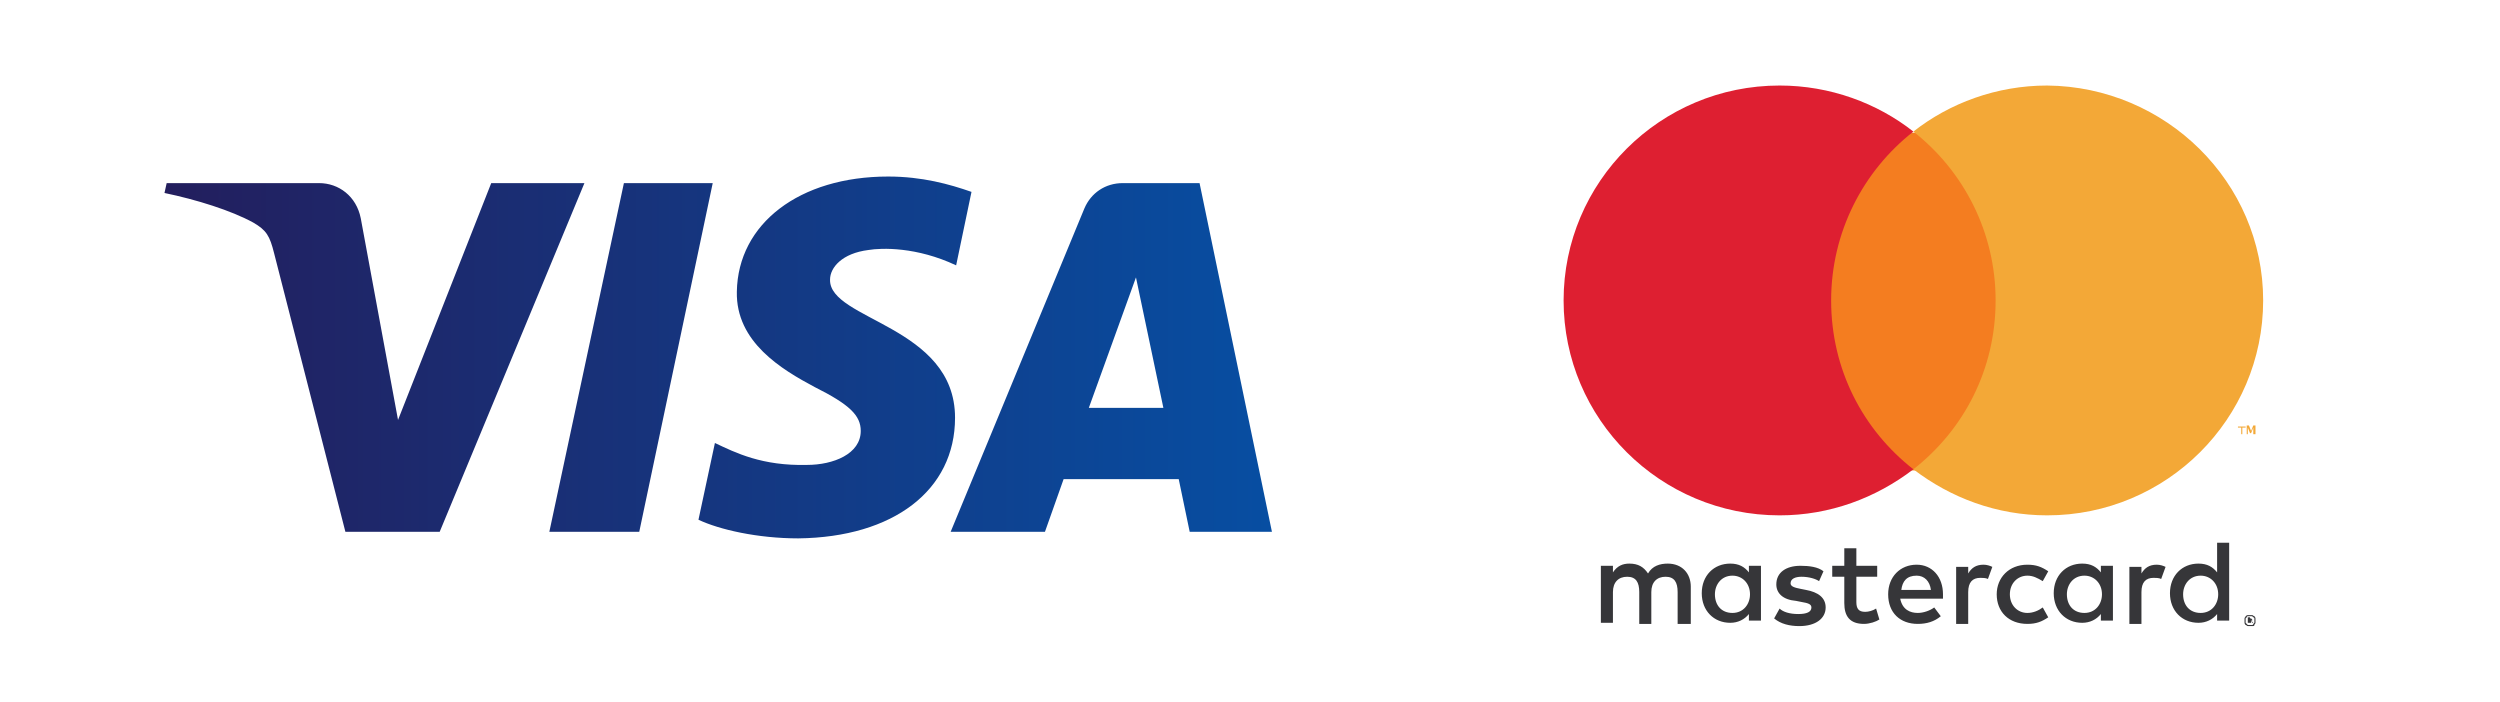 <?xml version="1.0" encoding="UTF-8"?>
<!-- Generator: Adobe Illustrator 25.4.1, SVG Export Plug-In . SVG Version: 6.00 Build 0)  -->
<svg version="1.1" id="Ebene_1" xmlns="http://www.w3.org/2000/svg" xmlns:xlink="http://www.w3.org/1999/xlink" x="0px" y="0px" width="228px" height="64px" viewBox="0 0 228 64" style="enable-background:new 0 0 228 64;" xml:space="preserve">
<style type="text/css">
	.st0{fill-rule:evenodd;clip-rule:evenodd;fill:url(#SVGID_1_);}
	.st1{fill-rule:evenodd;clip-rule:evenodd;fill:#363639;}
	.st2{fill-rule:evenodd;clip-rule:evenodd;fill:#F47D20;}
	.st3{fill-rule:evenodd;clip-rule:evenodd;fill:#DE1F31;}
	.st4{fill-rule:evenodd;clip-rule:evenodd;fill:#F3A837;}
</style>
<desc>Created with Sketch.</desc>
<g id="Creditcards">
	<g id="visa">
		<g id="Shape" transform="translate(5, 16)">
			<g>
				
					<linearGradient id="SVGID_1_" gradientUnits="userSpaceOnUse" x1="-444.505" y1="502.299" x2="-443.505" y2="502.299" gradientTransform="matrix(101 0 0 -32.886 44905 16535.131)">
					<stop offset="0" style="stop-color:#231E5D"/>
					<stop offset="1" style="stop-color:#074EA2"/>
				</linearGradient>
				<path class="st0" d="M60,0.7l-6.7,31.8h-8.2l6.8-31.8H60L60,0.7z M94.3,21.2l4.3-11.9l2.5,11.9H94.3L94.3,21.2z M103.5,32.5h7.5      l-6.6-31.8h-7c-1.6,0-2.9,0.9-3.5,2.3L81.7,32.5h8.6l1.7-4.8h10.5L103.5,32.5z M82.1,22.1c0-8.4-11.5-8.9-11.4-12.6      c0-1.1,1.1-2.4,3.5-2.7c1.2-0.2,4.4-0.3,8,1.4l1.4-6.7c-2-0.7-4.5-1.4-7.6-1.4c-8.1,0-13.7,4.3-13.8,10.5      c-0.1,4.6,4.1,7.1,7.1,8.7c3.2,1.6,4.2,2.6,4.2,4c0,2.1-2.5,3.1-4.9,3.1c-4.1,0.1-6.5-1.1-8.4-2l-1.5,7c1.9,0.9,5.4,1.7,9.1,1.7      C76.5,33,82.1,28.7,82.1,22.1L82.1,22.1z M48.3,0.7L35.1,32.5h-8.6L20,7.1c-0.4-1.6-0.7-2.1-1.9-2.8c-2-1.1-5.2-2.1-8.1-2.7      l0.2-0.9h13.9c1.8,0,3.4,1.2,3.8,3.2l3.4,18.4l8.5-21.6H48.3L48.3,0.7z"/>
			</g>
		</g>
	</g>
</g>
<g id="Creditcards_00000129885829816513849600000003539003562791561122_">
	<g id="mastercard">
		<g id="Group" transform="translate(23, 7)">
			<g>
				<path id="Shape_00000045602855470460769910000010313404015290460322_" class="st1" d="M182.1,49.5v0.1h0.1c0,0,0,0,0.1,0      c0,0,0,0,0,0c0,0,0,0,0,0c0,0,0,0-0.1,0H182.1z M182.2,49.4c0.1,0,0.1,0,0.1,0c0,0,0.1,0.1,0.1,0.1c0,0,0,0.1,0,0.1      c0,0-0.1,0-0.1,0l0.2,0.2h-0.1l-0.1-0.2h0v0.2H182v-0.5H182.2L182.2,49.4z M182.2,50c0.1,0,0.1,0,0.2,0c0,0,0.1,0,0.1-0.1      c0,0,0.1-0.1,0.1-0.1c0,0,0-0.1,0-0.2c0-0.1,0-0.1,0-0.2c0,0,0-0.1-0.1-0.1c0,0-0.1-0.1-0.1-0.1c0,0-0.1,0-0.2,0      c-0.1,0-0.1,0-0.2,0c0,0-0.1,0-0.1,0.1c0,0-0.1,0.1-0.1,0.1c0,0,0,0.1,0,0.2c0,0.1,0,0.1,0,0.2c0,0,0.1,0.1,0.1,0.1      c0,0,0.1,0.1,0.1,0.1C182.1,50,182.1,50,182.2,50z M182.2,49.1c0.1,0,0.1,0,0.2,0c0.1,0,0.1,0.1,0.2,0.1c0,0,0.1,0.1,0.1,0.2      c0,0.1,0,0.1,0,0.2c0,0.1,0,0.1,0,0.2c0,0.1-0.1,0.1-0.1,0.2s-0.1,0.1-0.2,0.1c-0.1,0-0.1,0-0.2,0c-0.1,0-0.1,0-0.2,0      c-0.1,0-0.1-0.1-0.2-0.1c0,0-0.1-0.1-0.1-0.2c0-0.1,0-0.1,0-0.2c0-0.1,0-0.1,0-0.2c0-0.1,0.1-0.1,0.1-0.2c0,0,0.1-0.1,0.2-0.1      C182,49.1,182.1,49.1,182.2,49.1z M133.4,47.2c0-0.9,0.6-1.7,1.6-1.7c0.9,0,1.6,0.7,1.6,1.7c0,0.9-0.6,1.7-1.6,1.7      C134,48.9,133.4,48.2,133.4,47.2z M137.6,47.2v-2.6h-1.1v0.6c-0.4-0.5-0.9-0.8-1.7-0.8c-1.5,0-2.6,1.1-2.6,2.7      c0,1.6,1.1,2.7,2.6,2.7c0.7,0,1.3-0.3,1.7-0.8v0.6h1.1V47.2L137.6,47.2z M176.1,47.2c0-0.9,0.6-1.7,1.6-1.7      c0.9,0,1.6,0.7,1.6,1.7c0,0.9-0.6,1.7-1.6,1.7C176.7,48.9,176.1,48.2,176.1,47.2z M180.3,47.2v-4.7h-1.1v2.7      c-0.4-0.5-0.9-0.8-1.7-0.8c-1.5,0-2.6,1.1-2.6,2.7c0,1.6,1.1,2.7,2.6,2.7c0.7,0,1.3-0.3,1.7-0.8v0.6h1.1V47.2L180.3,47.2z       M151.8,45.5c0.7,0,1.2,0.5,1.3,1.3h-2.7C150.5,46,150.9,45.5,151.8,45.5z M151.8,44.5c-1.5,0-2.6,1.1-2.6,2.7      c0,1.7,1.1,2.7,2.7,2.7c0.8,0,1.5-0.2,2.1-0.7l-0.6-0.8c-0.4,0.3-1,0.5-1.5,0.5c-0.7,0-1.4-0.3-1.6-1.3h3.9c0-0.1,0-0.3,0-0.4      C154.2,45.6,153.2,44.5,151.8,44.5L151.8,44.5z M165.5,47.2c0-0.9,0.6-1.7,1.6-1.7c0.9,0,1.6,0.7,1.6,1.7c0,0.9-0.6,1.7-1.6,1.7      C166.1,48.9,165.5,48.2,165.5,47.2z M169.7,47.2v-2.6h-1.1v0.6c-0.4-0.5-0.9-0.8-1.7-0.8c-1.5,0-2.6,1.1-2.6,2.7      c0,1.6,1.1,2.7,2.6,2.7c0.7,0,1.3-0.3,1.7-0.8v0.6h1.1V47.2L169.7,47.2z M159.1,47.2c0,1.6,1.1,2.7,2.8,2.7      c0.8,0,1.3-0.2,1.9-0.6l-0.5-0.9c-0.4,0.3-0.9,0.5-1.4,0.5c-0.9,0-1.6-0.7-1.6-1.7c0-1,0.7-1.7,1.6-1.7c0.5,0,0.9,0.2,1.4,0.5      l0.5-0.9c-0.6-0.4-1.1-0.6-1.9-0.6C160.2,44.5,159.1,45.7,159.1,47.2L159.1,47.2z M173.7,44.5c-0.7,0-1.1,0.3-1.4,0.8v-0.6h-1.1      v5.2h1.1v-2.9c0-0.9,0.4-1.3,1.1-1.3c0.2,0,0.5,0,0.7,0.1l0.4-1.1C174.3,44.6,174,44.5,173.7,44.5L173.7,44.5z M143.3,45.1      c-0.5-0.4-1.3-0.5-2.1-0.5c-1.3,0-2.2,0.6-2.2,1.7c0,0.8,0.6,1.4,1.8,1.5l0.5,0.1c0.6,0.1,0.9,0.2,0.9,0.5      c0,0.4-0.4,0.6-1.2,0.6c-0.8,0-1.4-0.2-1.7-0.5l-0.5,0.9c0.6,0.5,1.4,0.7,2.3,0.7c1.5,0,2.4-0.7,2.4-1.7c0-0.9-0.7-1.4-1.8-1.6      l-0.5-0.1c-0.5-0.1-0.9-0.2-0.9-0.5c0-0.4,0.4-0.6,1-0.6c0.7,0,1.3,0.2,1.6,0.4L143.3,45.1L143.3,45.1z M157.9,44.5      c-0.7,0-1.1,0.3-1.4,0.8v-0.6h-1.1v5.2h1.1v-2.9c0-0.9,0.4-1.3,1.1-1.3c0.2,0,0.5,0,0.7,0.1l0.4-1.1      C158.5,44.6,158.2,44.5,157.9,44.5L157.9,44.5z M148.2,44.6h-1.9v-1.6h-1.1v1.6h-1.1v1h1.1v2.4c0,1.2,0.5,1.9,1.8,1.9      c0.5,0,1.1-0.2,1.4-0.4l-0.3-1c-0.3,0.2-0.7,0.3-1,0.3c-0.6,0-0.8-0.3-0.8-0.9v-2.3h1.9V44.6L148.2,44.6z M131.2,49.8v-3.3      c0-1.2-0.8-2.1-2.1-2.1c-0.7,0-1.4,0.2-1.8,0.9c-0.4-0.6-0.9-0.9-1.7-0.9c-0.6,0-1.1,0.2-1.5,0.8v-0.6h-1.1v5.2h1.1V47      c0-0.9,0.5-1.4,1.3-1.4c0.8,0,1.1,0.5,1.1,1.4v2.9h1.1V47c0-0.9,0.5-1.4,1.3-1.4c0.8,0,1.1,0.5,1.1,1.4v2.9H131.2L131.2,49.8z"/>
				<rect id="Rectangle-path" x="142.9" y="5.1" class="st2" width="17.2" height="30.8"/>
				<path id="Shape_00000159429267455825319960000009687479129669681342_" class="st3" d="M144,20.4c0-6.2,2.9-11.8,7.5-15.4      c-3.3-2.6-7.6-4.2-12.2-4.2c-10.9,0-19.7,8.8-19.7,19.6c0,10.8,8.8,19.6,19.7,19.6c4.6,0,8.8-1.6,12.2-4.2      C146.9,32.2,144,26.7,144,20.4L144,20.4z"/>
				<path id="Shape_00000001636944914072531750000009340399652053921709_" class="st4" d="M182.7,32.6v-0.8h-0.2l-0.2,0.5l-0.2-0.5      h-0.2v0.8h0.1V32l0.2,0.5h0.1l0.2-0.5v0.6H182.7L182.7,32.6z M181.5,32.6v-0.6h0.3v-0.1h-0.7v0.1h0.3v0.6H181.5z M183.4,20.4      c0,10.8-8.8,19.6-19.7,19.6c-4.6,0-8.8-1.6-12.2-4.2c4.6-3.6,7.5-9.1,7.5-15.4c0-6.2-2.9-11.8-7.5-15.4      c3.3-2.6,7.6-4.2,12.2-4.2C174.5,0.9,183.4,9.6,183.4,20.4L183.4,20.4z"/>
			</g>
		</g>
	</g>
</g>
<script xmlns=""/></svg>